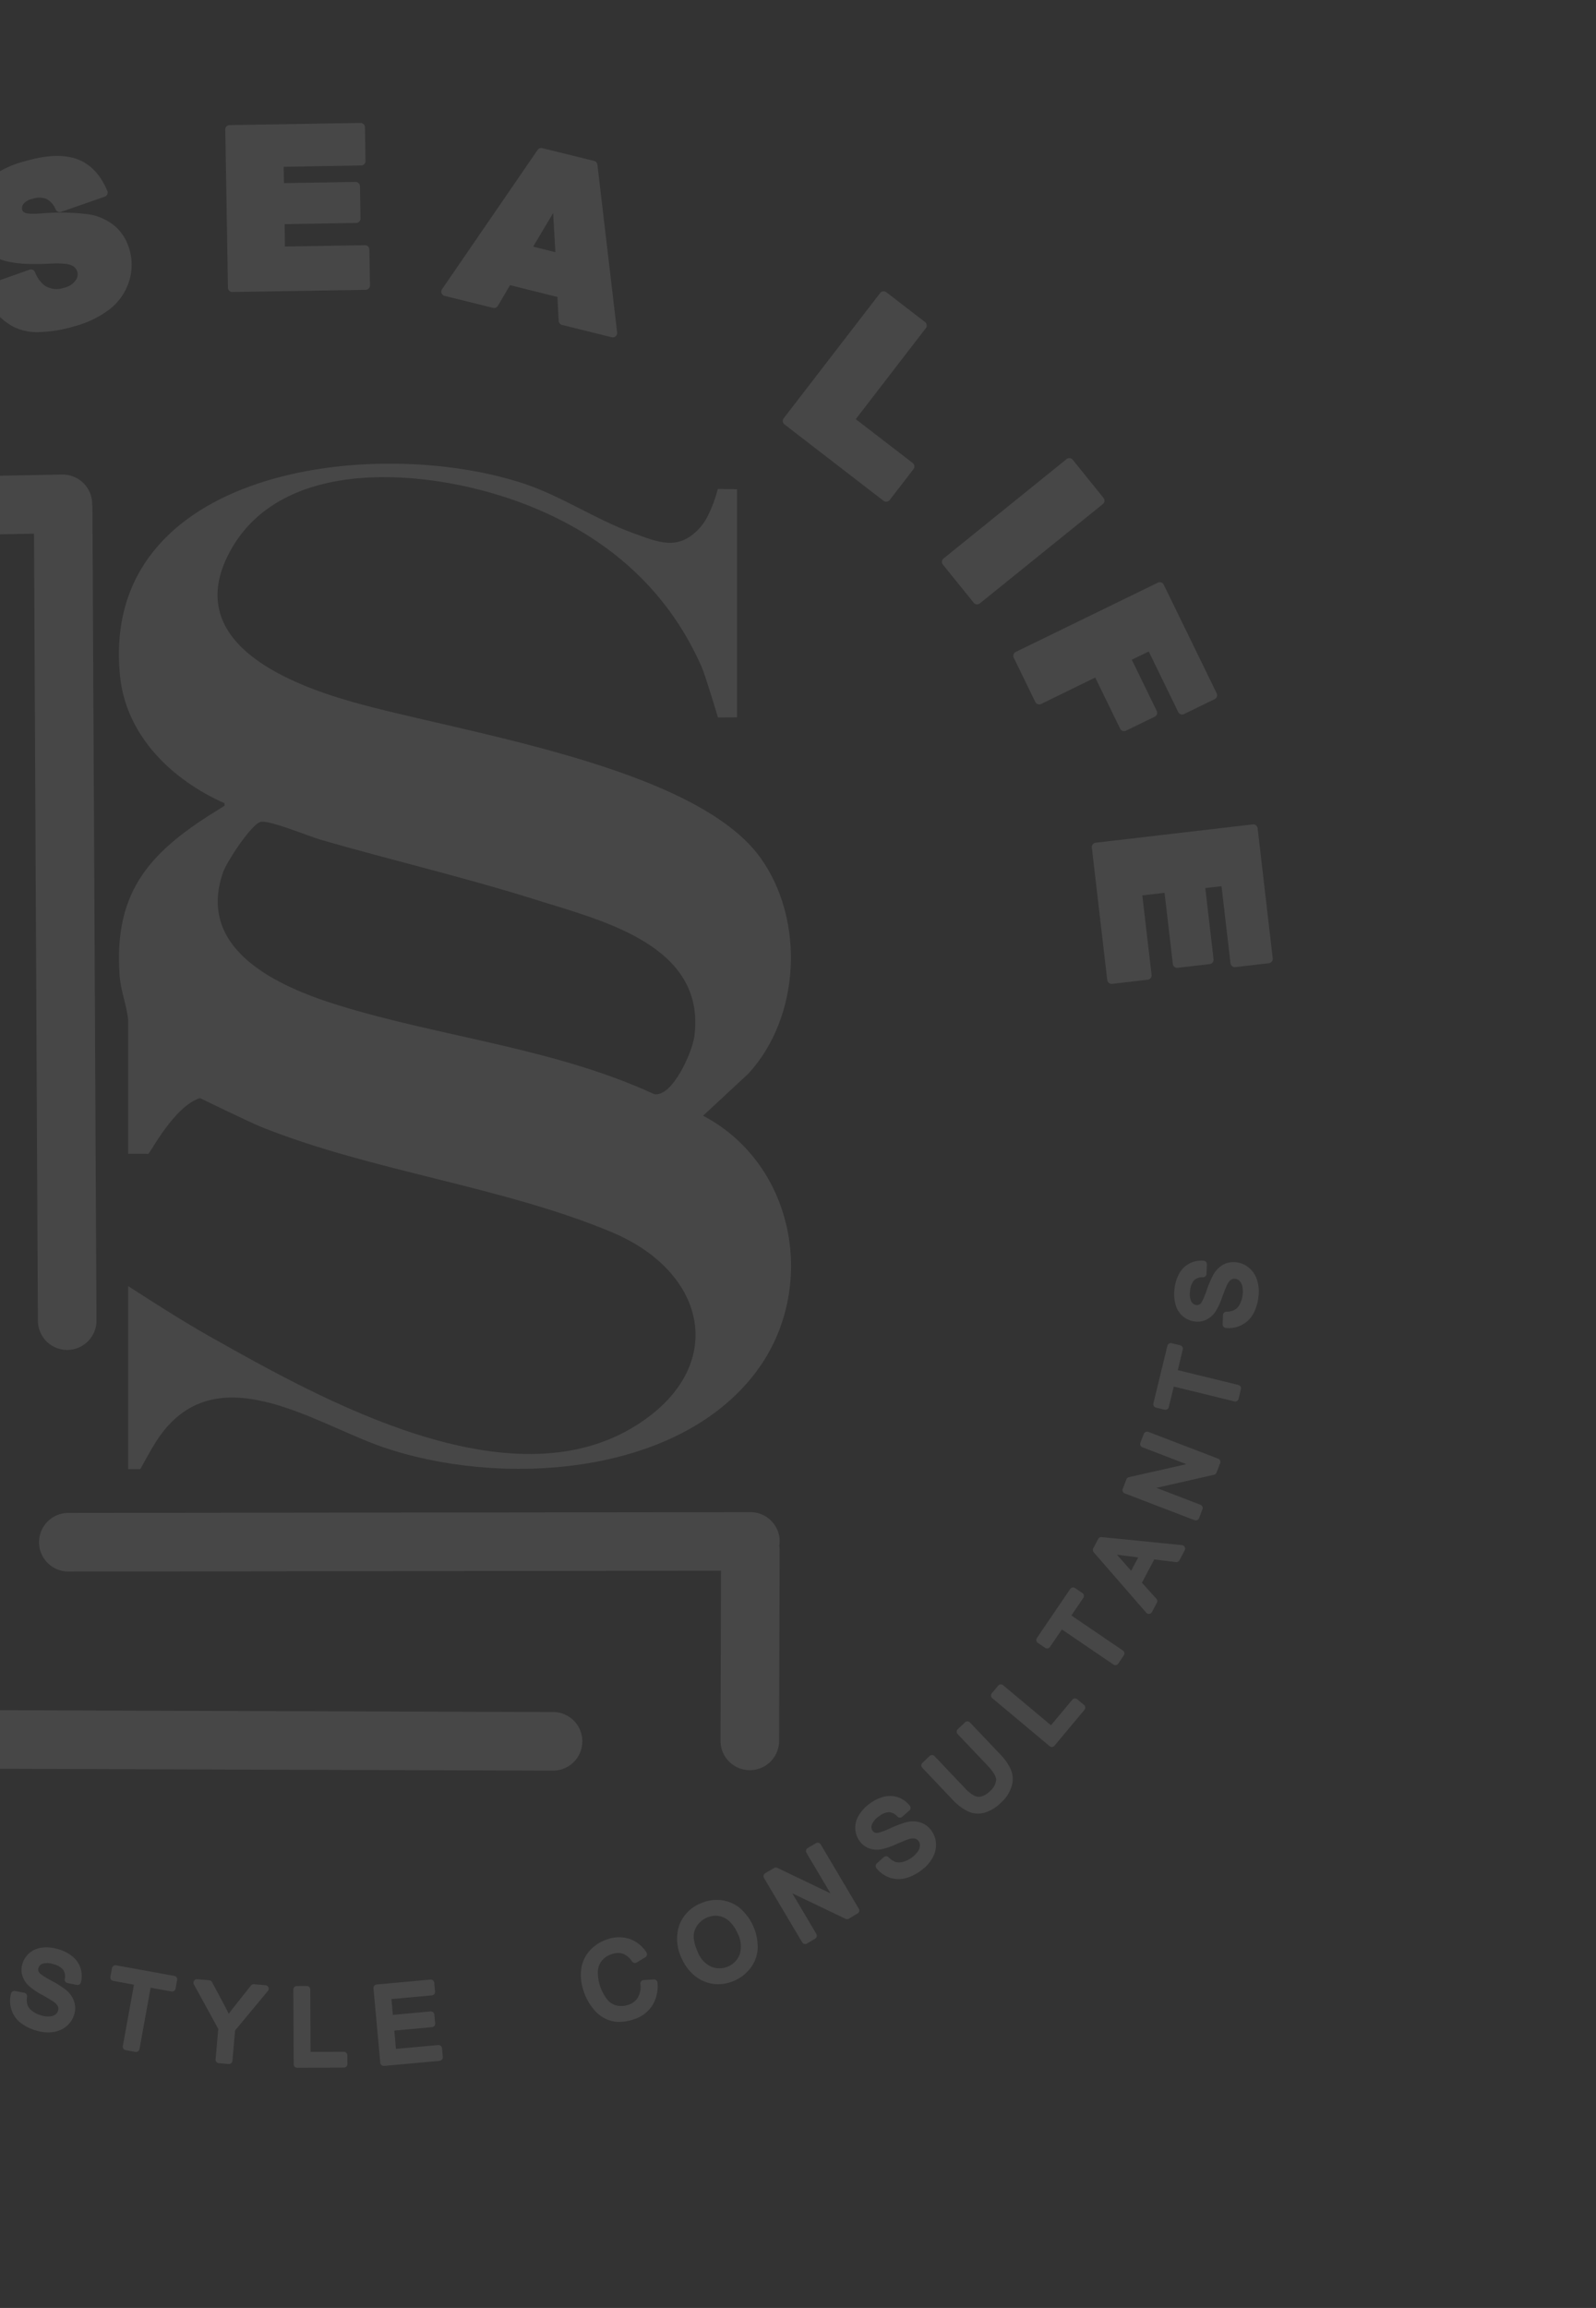 <svg xmlns="http://www.w3.org/2000/svg" width="395" height="571" viewBox="0 0 395 571">
    <rect x="0" y="0" width="395" height="571" fill="#333333" stroke="none"/>
    <defs>
        <clipPath id="h4czzq8b0a">
            <path data-name="Rectángulo 11598" transform="translate(0 3267)" style="stroke:#707070;fill:#fff" d="M0 0h395v571H0z"/>
        </clipPath>
    </defs>
    <g data-name="Enmascarar grupo 196" transform="translate(0 -3267)" style="clip-path:url(#h4czzq8b0a)">
        <g data-name="Grupo 9675" style="opacity:.101">
            <g data-name="Grupo 9666">
                <path data-name="Trazado 14198" d="m258.646 350.518-161.739-.535-.668-247.867a7.245 7.245 0 0 0-7.247-7.226h-.019a7.247 7.247 0 0 0-7.228 7.265l.683 253a7.308 7.308 0 0 0 .157 1.478c-.013.183-.055.358-.057.545a7.247 7.247 0 0 0 7.223 7.27l168.847.558h.023a7.247 7.247 0 0 0 .025-14.493" transform="translate(-121.674 3340.054)" style="fill:#fff"/>
                <path data-name="Trazado 14199" d="M89.221 75.411h.139l40.622-.762.968 194.733a7.248 7.248 0 0 0 7.247 7.212h.035a7.247 7.247 0 0 0 7.212-7.281l-1-201.327c0-.236-.051-.459-.074-.69 0-.057.014-.107.014-.164A7.309 7.309 0 0 0 137 60.021l-47.915.9a7.247 7.247 0 0 0 .133 14.492" transform="translate(-121.57 3324.386)" style="fill:#fff"/>
                <path data-name="Trazado 14200" d="M299.29 244.378a7.245 7.245 0 0 0-7.247-7.238h-.009l-168.89.2a7.247 7.247 0 0 0 .009 14.493h.009l161.606-.194-.117 42.075a7.249 7.249 0 0 0 7.228 7.267h.019a7.247 7.247 0 0 0 7.247-7.228l.132-47.407a7.15 7.15 0 0 0-.09-.922 7.361 7.361 0 0 0 .1-1.049" transform="translate(-106.324 3403.97)" style="fill:#fff"/>
                <path data-name="Trazado 14201" d="M282.586 64.481v56.431l-4.719.061s-3.06-10.3-4.064-12.579c-8.916-20.221-25.046-33.472-45.713-40.951-21.9-7.925-58.2-11.48-71.082 12.595-11.695 21.854 13.421 32.245 30.258 37.041 26.534 7.557 84.965 15.824 101.217 38.729 10.913 15.383 9.755 39.285-3.074 53.251l-11.226 10.425c22.931 12.055 28.447 42.883 13.192 63.286-19.615 26.23-63.941 28.641-92.764 18.592-17-5.928-41.407-23.188-55.574-1.617-1.591 2.422-4.134 7.18-4.134 7.18h-3.01V261.64c6.757 4.354 13.539 8.706 20.554 12.661 27.784 15.666 73.817 41.32 105 21.914 22.9-14.254 18.112-37.9-5.922-47.938-27.168-11.35-59.331-15.043-86.677-26.008-2.833-1.136-15.193-7.148-15.193-7.148-6.37 2.058-12.264 13.5-12.761 13.8l-5-.017v-33.09c-.345-3.629-1.851-7.15-2.128-11.121-1.491-21.38 8.151-30.992 25.063-41.317.377-.229.928-.609.928-.609l-.022-.6c-13.031-5.763-24.363-16.693-25.852-31.443-5.184-51.344 62.879-59.8 99.818-47.664 9.448 3.1 17.689 8.826 26.97 12.208 6.5 2.367 11.464 4.67 16.83-1.364 2.77-3.115 4.328-9.48 4.328-9.48zm-117.947 82.324c-2.384.7-8.363 9.9-9.253 12.438-6.715 19.192 13.572 28.287 28.537 32.913 25.505 7.884 53.487 10.606 78.168 21.995 4.564.754 9.422-10.489 9.921-14.227 3.022-22.628-22.8-28.7-39.355-33.914-17.519-5.518-35.459-9.7-53.1-14.8-3.006-.868-12.889-5-14.917-4.409" transform="translate(-100.174 3323.551)" style="fill:#fff"/>
                <path data-name="Trazado 14202" d="M37.665 123.926a13.676 13.676 0 0 0-7.223-3.144 12.231 12.231 0 0 0-6.5.941 13.136 13.136 0 0 0-5.374 4.826c-1.474 2.21-3.08 5.848-4.909 11.127-.875 2.609-1.445 3.249-1.63 3.413a1.062 1.062 0 0 1-.89.39 1.713 1.713 0 0 1-1.262-.831 3.884 3.884 0 0 1-.341-2.53 5.22 5.22 0 0 1 1.352-3.207 5.022 5.022 0 0 1 3.338-1.122 1.088 1.088 0 0 0 1.042-1.019l.7-11.408a1.088 1.088 0 0 0-1.086-1.152h-.007c-4.394.03-7.815 1.354-10.18 3.944-2.286 2.561-3.767 6.476-4.4 11.64A26.024 26.024 0 0 0 .7 145.97a12.618 12.618 0 0 0 3.9 6.218 11.44 11.44 0 0 0 6.035 2.681 10.637 10.637 0 0 0 8.755-2.765c2.383-2.151 4.467-5.794 6.368-11.14 1.3-3.677 2.175-4.984 2.66-5.415a2.567 2.567 0 0 1 2.052-.738 2.465 2.465 0 0 1 1.838 1.254 4.767 4.767 0 0 1 .549 3.37 5.3 5.3 0 0 1-2.471 4.209 7.646 7.646 0 0 1-3.864.842 1.086 1.086 0 0 0-1.077 1.025l-.652 11.508a1.087 1.087 0 0 0 1.051 1.148c.229.007.458.012.684.012a16.118 16.118 0 0 0 10.226-3.388c3.116-2.452 5.044-7.032 5.887-14a24.8 24.8 0 0 0-.564-10 14.414 14.414 0 0 0-4.415-6.863" transform="translate(-158.404 3351.431)" style="fill:#fff"/>
                <path data-name="Trazado 14203" d="M55.113 86.847a21.061 21.061 0 0 0-5.544-4.247L29.016 71.569a1.085 1.085 0 0 0-1.471.445l-5.71 10.638a1.088 1.088 0 0 0 .445 1.472l21.054 11.287a5.739 5.739 0 0 1 3.052 3.274 5.647 5.647 0 0 1-.68 4.344 5.494 5.494 0 0 1-3.257 2.954 5.71 5.71 0 0 1-4.418-.7L16.987 93.976a1.086 1.086 0 0 0-1.471.445l-5.71 10.638a1.091 1.091 0 0 0 .445 1.473l20.566 11.029a24.828 24.828 0 0 0 6.645 2.252 11.766 11.766 0 0 0 2.323.223 15.344 15.344 0 0 0 3.325-.385 14.541 14.541 0 0 0 5.312-2.21 17.3 17.3 0 0 0 4.358-4.516 60.938 60.938 0 0 0 3.335-5.4 26.278 26.278 0 0 0 2.985-8.417 14.677 14.677 0 0 0-.6-6.3 15.568 15.568 0 0 0-3.389-5.961" transform="translate(-154.056 3329.517)" style="fill:#fff"/>
                <path data-name="Trazado 14204" d="M70.276 32.707a1.086 1.086 0 0 0-.745-.374 1.117 1.117 0 0 0-.79.261l-8.623 7.45A1.089 1.089 0 0 0 60 41.575l11.831 13.731-21.879-5.88a1.092 1.092 0 0 0-.991.225L40.4 57.013a1.088 1.088 0 0 0-.114 1.535l25.546 29.638a1.084 1.084 0 0 0 1.532.115l8.609-7.406a1.09 1.09 0 0 0 .115-1.533L64.372 65.766l21.714 5.789a1.091 1.091 0 0 0 .991-.228l8.623-7.45a1.087 1.087 0 0 0 .113-1.532z" transform="translate(-140.424 3311.944)" style="fill:#fff"/>
                <path data-name="Trazado 14205" d="M140.281 23.2a13.4 13.4 0 0 0-6.542-3.1 54.83 54.83 0 0 0-12.14-.22c-2.793.188-3.562-.077-3.771-.181-.594-.267-.675-.57-.706-.683a1.682 1.682 0 0 1 .267-1.471 3.828 3.828 0 0 1 2.222-1.29 5.116 5.116 0 0 1 3.461-.006A5.039 5.039 0 0 1 125.4 18.9a1.086 1.086 0 0 0 1.342.57l10.784-3.755a1.087 1.087 0 0 0 .643-1.451c-1.719-4.06-4.261-6.709-7.56-7.879-3.261-1.133-7.442-.983-12.416.445a25.493 25.493 0 0 0-9.229 4.284 12.6 12.6 0 0 0-4.255 6.016 11.32 11.32 0 0 0-.139 6.594 10.694 10.694 0 0 0 5.934 7.021c2.894 1.357 7.063 1.87 12.74 1.565 3.906-.223 5.428.081 6.029.384a2.4 2.4 0 0 1 1.019 3.762 4.756 4.756 0 0 1-2.9 1.81 5.385 5.385 0 0 1-4.845-.645 7.7 7.7 0 0 1-2.267-3.246 1.084 1.084 0 0 0-1.359-.6l-10.87 3.841a1.091 1.091 0 0 0-.625.568 1.079 1.079 0 0 0-.03.844 16.355 16.355 0 0 0 7.344 8.767 13.03 13.03 0 0 0 6.38 1.422 32.847 32.847 0 0 0 8.8-1.415 24.833 24.833 0 0 0 9-4.37 14.243 14.243 0 0 0 4.616-6.722 13.486 13.486 0 0 0 .125-7.879 12.036 12.036 0 0 0-3.378-5.639" transform="translate(-111.611 3299.948)" style="fill:#fff"/>
                <path data-name="Trazado 14206" d="M182.333 30.247h-.019l-19.78.33-.084-5.538 17.714-.3a1.087 1.087 0 0 0 1.068-1.1l-.13-7.973a1.1 1.1 0 0 0-1.1-1.068l-17.714.287-.077-4.045 19.188-.315a1.087 1.087 0 0 0 1.068-1.1l-.13-8.348A1.089 1.089 0 0 0 181.246 0h-.019l-32.39.536a1.089 1.089 0 0 0-1.07 1.106l.654 39.116a1.087 1.087 0 0 0 1.087 1.07h.016l32.987-.536a1.089 1.089 0 0 0 1.07-1.107l-.159-8.87a1.088 1.088 0 0 0-1.087-1.067" transform="translate(-92.009 3297.417)" style="fill:#fff"/>
                <path data-name="Trazado 14207" d="m222.469 7.471-12.825-3.158a1.081 1.081 0 0 0-1.156.439L184.847 39.2a1.085 1.085 0 0 0 .636 1.67l11.97 2.957a1.089 1.089 0 0 0 1.2-.5l3.009-5.113 11.734 2.915.307 5.921a1.087 1.087 0 0 0 .826 1l12.3 3.045a1.138 1.138 0 0 0 .261.03 1.086 1.086 0 0 0 1.08-1.213L223.289 8.4a1.088 1.088 0 0 0-.82-.928m-9.587 22.575-5.5-1.365 4.952-8.312z" transform="translate(-75.433 3299.34)" style="fill:#fff"/>
                <path data-name="Trazado 14208" d="M268.588 28.966a1.088 1.088 0 0 0-1.525.2l-23.869 30.985a1.085 1.085 0 0 0 .2 1.523l24.507 18.9a1.084 1.084 0 0 0 .664.226 1.126 1.126 0 0 0 .141-.009 1.09 1.09 0 0 0 .72-.414l5.886-7.638a1.087 1.087 0 0 0-.2-1.525l-14.085-10.846 17.338-22.5a1.086 1.086 0 0 0-.2-1.525z" transform="translate(-49.233 3310.331)" style="fill:#fff"/>
                <path data-name="Trazado 14209" d="m310.125 67.06-7.609-9.435a1.089 1.089 0 0 0-1.53-.164l-30.436 24.58a1.087 1.087 0 0 0-.161 1.529L278 92.991a1.084 1.084 0 0 0 1.528.162l30.436-24.566a1.087 1.087 0 0 0 .164-1.528" transform="translate(-37.02 3323.127)" style="fill:#fff"/>
                <path data-name="Trazado 14210" d="M308.767 114.631a1.089 1.089 0 0 0 1.452.5l7.1-3.449a1.086 1.086 0 0 0 .5-1.454l-6.161-12.647 4.191-2.046 7.29 14.979a1.087 1.087 0 0 0 1.454.5l7.567-3.681a1.088 1.088 0 0 0 .5-1.454l-13.1-26.87a1.085 1.085 0 0 0-1.452-.5L282.949 95.64a1.088 1.088 0 0 0-.5 1.454l5.32 10.928a1.088 1.088 0 0 0 1.455.5l13.383-6.538z" transform="translate(-31.543 3332.644)" style="fill:#fff"/>
                <path data-name="Trazado 14211" d="M336.775 120.7a1.088 1.088 0 0 0-.4-.726 1.065 1.065 0 0 0-.8-.229L296.7 124.27a1.089 1.089 0 0 0-.955 1.2l3.812 32.771a1.085 1.085 0 0 0 1.08.961 1.176 1.176 0 0 0 .126-.006l8.812-1.029a1.089 1.089 0 0 0 .955-1.206l-2.294-19.659 5.506-.636 2.049 17.6a1.079 1.079 0 0 0 1.2.954l7.926-.913a1.086 1.086 0 0 0 .955-1.2l-2.048-17.615 4.016-.462 2.221 19.067a1.088 1.088 0 0 0 1.206.954l8.291-.971a1.087 1.087 0 0 0 .954-1.2z" transform="translate(-25.522 3351.219)" style="fill:#fff"/>
                <path data-name="Trazado 14212" d="M12.446 207.6a6.039 6.039 0 0 0 1.781 2.2 5.561 5.561 0 0 0 4.073 1.013 6.179 6.179 0 0 0 3.1-1.284 5.081 5.081 0 0 0 1.81-2.736 11.694 11.694 0 0 0 .033-4.109l-1.015-8.132a.872.872 0 0 0-.971-.755l-18.334 2.29a.873.873 0 0 0-.755.973l.3 2.42a.88.88 0 0 0 .971.754l7.28-.906.239 1.938a8.694 8.694 0 0 1 .09 1.18 2.643 2.643 0 0 1-.284.9 4.663 4.663 0 0 1-.912 1.147c-.461.474-1.173 1.113-2.235 2.01l-3.506 2.9a.863.863 0 0 0-.31.777l.375 3.042a.876.876 0 0 0 .542.7.9.9 0 0 0 .322.061.864.864 0 0 0 .555-.2l4.6-3.815a13.4 13.4 0 0 0 2.251-2.361m6.735-1.857a1.935 1.935 0 0 1-1.4.845 2.273 2.273 0 0 1-1.235-.21 1.908 1.908 0 0 1-.883-.914 6.944 6.944 0 0 1-.584-2.261l-.533-4.357 4.338-.539.629 4.942a3.8 3.8 0 0 1-.332 2.494" transform="translate(-157.435 3384.492)" style="fill:#fff"/>
                <path data-name="Trazado 14213" d="M12.165 229.206a.871.871 0 0 0 .093-.661L9.621 218.4l4.4-1.142 2.362 9.044a.87.87 0 0 0 1.057.623l2.1-.536a.871.871 0 0 0 .626-1.062l-2.36-9.057 3.794-.984 2.535 9.725a.875.875 0 0 0 1.061.623l2.116-.551a.87.87 0 0 0 .622-1.061l-3.377-12.943a.866.866 0 0 0-1.061-.622l-17.88 4.669a.87.87 0 0 0-.622 1.061l3.478 13.334a.874.874 0 0 0 .842.651.861.861 0 0 0 .216-.029l2.1-.536a.865.865 0 0 0 .533-.4" transform="translate(-156.173 3391.969)" style="fill:#fff"/>
                <path data-name="Trazado 14214" d="m31.441 231.022-.957-2.449a.807.807 0 0 0-.816-.552l-19.8.145a.868.868 0 0 0-.8 1.188l.957 2.42a.9.9 0 0 0 .83.549l5.334-.14 2.384 6.065-3.981 3.668a.87.87 0 0 0-.22.958l1.015 2.581a.871.871 0 0 0 .623.53.822.822 0 0 0 .187.02.875.875 0 0 0 .6-.241l14.435-13.8a.87.87 0 0 0 .207-.945m-5.91.951q-.43.381-.875.78l-3.123 2.822-1.373-3.5 4.535-.07c.28 0 .559-.016.836-.032" transform="translate(-154.357 3399.872)" style="fill:#fff"/>
                <path data-name="Trazado 14215" d="m21.035 249.537 13.624-7.23a.87.87 0 0 0 .361-1.177l-1.145-2.158a.865.865 0 0 0-.513-.423.884.884 0 0 0-.662.062l-16.319 8.666a.871.871 0 0 0-.361 1.177l5.406 10.189a.871.871 0 0 0 .77.464.859.859 0 0 0 .4-.1l1.928-1.014a.87.87 0 0 0 .364-1.177z" transform="translate(-151.253 3404.586)" style="fill:#fff"/>
                <path data-name="Trazado 14216" d="M43.253 263.956a.87.87 0 0 0 1.209.238l1.812-1.217a.869.869 0 0 0 .236-1.206L38.35 249.6a.868.868 0 0 0-1.207-.237l-1.812 1.219a.87.87 0 0 0-.236 1.206l2.905 4.33-12.828 8.589a.874.874 0 0 0-.238 1.209l1.377 2.042a.872.872 0 0 0 1.206.236l12.815-8.6z" transform="translate(-147.267 3409.394)" style="fill:#fff"/>
                <path data-name="Trazado 14217" d="M54.554 271.819a.861.861 0 0 0-.765-.3l-6.465.766c-.858.1-1.641.21-2.364.322a77.2 77.2 0 0 0 .69-2.091l1.915-6.392a.879.879 0 0 0-.171-.813l-1.928-2.262a.87.87 0 0 0-1.5.325l-3.478 12.054-5.782 4.872a.871.871 0 0 0-.1 1.226l1.58 1.867a.873.873 0 0 0 1.225.1l5.778-4.878 12.628-1.2A.87.87 0 0 0 56.4 274z" transform="translate(-142.949 3414.574)" style="fill:#fff"/>
                <path data-name="Trazado 14218" d="M71.037 286.043a.868.868 0 0 0-1.215.19l-10.9 14.918a.869.869 0 0 0 .187 1.215l9.319 6.822a.878.878 0 0 0 .514.167.821.821 0 0 0 .132-.01.868.868 0 0 0 .57-.345l1.291-1.764a.873.873 0 0 0-.188-1.216l-6.647-4.861 9.109-12.453a.871.871 0 0 0-.19-1.216z" transform="translate(-132.003 3425.869)" style="fill:#fff"/>
                <path data-name="Trazado 14219" d="M84.607 295.832a.867.867 0 0 0-.388-.542l-2.087-1.3a.867.867 0 0 0-1.2.278l-9.8 15.674a.873.873 0 0 0 .278 1.2l2.088 1.3a.871.871 0 0 0 1.2-.277l9.8-15.676a.869.869 0 0 0 .109-.658" transform="translate(-126.499 3429.458)" style="fill:#fff"/>
                <path data-name="Trazado 14220" d="m100.526 304.337-11.087-5.713a.871.871 0 0 0-1.171.374L79.8 315.432a.87.87 0 0 0 .375 1.171l2.174 1.118a.854.854 0 0 0 .4.1.872.872 0 0 0 .774-.472l3.442-6.69 6.937 3.577a.868.868 0 0 0 1.171-.375l1-1.942a.869.869 0 0 0-.375-1.171l-6.935-3.57 1.836-3.548 8.128 4.2a.868.868 0 0 0 1.171-.376l1-1.94a.869.869 0 0 0-.375-1.171" transform="translate(-122.59 3431.553)" style="fill:#fff"/>
                <path data-name="Trazado 14221" d="m114.749 310.1-12.419-4.9a.891.891 0 0 0-.667.01.881.881 0 0 0-.464.48l-6.783 17.2a.871.871 0 0 0 .491 1.129l12.827 5.058a.893.893 0 0 0 .319.06.877.877 0 0 0 .346-.072.861.861 0 0 0 .462-.478l.8-2.025a.869.869 0 0 0-.49-1.127l-9.742-3.849 1.665-4.232 8.7 3.435a.871.871 0 0 0 .667-.01.858.858 0 0 0 .461-.478l.8-2.017a.869.869 0 0 0-.488-1.129l-8.7-3.438 1.438-3.646 9.35 3.685a.872.872 0 0 0 1.128-.491l.8-2.026a.868.868 0 0 0-.49-1.126" transform="translate(-116.008 3434.523)" style="fill:#fff"/>
                <path data-name="Trazado 14222" d="M126.387 313.616a10.139 10.139 0 0 0-3.607-1.778 9.732 9.732 0 0 0-3.774-.345 5.875 5.875 0 0 0-3.22 1.355 5.616 5.616 0 0 0-1.736 2.716 5.019 5.019 0 0 0 0 2.868 5.828 5.828 0 0 0 1.662 2.577 16.466 16.466 0 0 0 3.291 2.206c1.532.874 2.454 1.432 2.829 1.718a3.064 3.064 0 0 1 1.025 1.11 1.59 1.59 0 0 1 .026 1.07 1.749 1.749 0 0 1-.612.916 2.556 2.556 0 0 1-1.393.483 5.948 5.948 0 0 1-2.183-.248 6.173 6.173 0 0 1-2.271-1.145 3.173 3.173 0 0 1-1.11-1.485 4.338 4.338 0 0 1-.093-1.99.869.869 0 0 0-.7-.975l-2.274-.435a.869.869 0 0 0-1.007.649 7.12 7.12 0 0 0 .1 3.929 6.739 6.739 0 0 0 2.233 3.256 11.34 11.34 0 0 0 4.155 2.015 9.673 9.673 0 0 0 2.677.4 8.329 8.329 0 0 0 1.332-.107 6.522 6.522 0 0 0 3.331-1.5 6.012 6.012 0 0 0 1.825-2.849 5.445 5.445 0 0 0-.042-3.257 6.484 6.484 0 0 0-2.045-2.849 25.064 25.064 0 0 0-3.758-2.348c-2.3-1.239-2.773-1.813-2.868-1.968a1.224 1.224 0 0 1-.142-1.078 1.575 1.575 0 0 1 1.01-1.044 4.5 4.5 0 0 1 2.758.139 4.207 4.207 0 0 1 2.378 1.4 2.918 2.918 0 0 1 .362 2.245.871.871 0 0 0 .684 1l2.3.467a.871.871 0 0 0 1.016-.642 6.281 6.281 0 0 0-.1-3.513 6.022 6.022 0 0 0-2.07-2.955" transform="translate(-108.522 3437.354)" style="fill:#fff"/>
                <path data-name="Trazado 14223" d="m143.959 317.126-14.4-2.62a.872.872 0 0 0-1.012.7l-.391 2.143a.868.868 0 0 0 .7 1.013l5.131.933-2.758 15.185a.869.869 0 0 0 .7 1.01l2.406.442a.971.971 0 0 0 .158.013.87.87 0 0 0 .856-.713l2.757-15.186 5.161.934a.879.879 0 0 0 1.009-.7l.39-2.142a.865.865 0 0 0-.7-1.01" transform="translate(-100.829 3438.727)" style="fill:#fff"/>
                <path data-name="Trazado 14224" d="m160.155 318.361-2.841-.248a.875.875 0 0 0-.755.326l-4.045 5.1a78.261 78.261 0 0 0-1.455 1.894 59.414 59.414 0 0 0-.994-1.968l-3.13-5.871a.871.871 0 0 0-.691-.458l-2.97-.262a.851.851 0 0 0-.8.39.871.871 0 0 0-.036.893l6.035 11.008-.661 7.538a.872.872 0 0 0 .79.944l2.436.213a.636.636 0 0 0 .077 0 .874.874 0 0 0 .559-.2.862.862 0 0 0 .306-.591l.658-7.528 8.115-9.755a.869.869 0 0 0-.593-1.422" transform="translate(-94.453 3439.794)" style="fill:#fff"/>
                <path data-name="Trazado 14225" d="m171.88 334.3-8.234.03-.068-15.435a.869.869 0 0 0-.87-.865l-2.449.007a.869.869 0 0 0-.867.874l.087 18.486a.868.868 0 0 0 .87.864l11.551-.046a.866.866 0 0 0 .865-.874l-.013-2.177a.869.869 0 0 0-.87-.864" transform="translate(-86.788 3440.318)" style="fill:#fff"/>
                <path data-name="Trazado 14226" d="m189.075 333.131-10.437.954-.409-4.53 9.324-.851a.873.873 0 0 0 .787-.948l-.2-2.157a.873.873 0 0 0-.946-.784l-9.321.852-.352-3.913 10.006-.912a.87.87 0 0 0 .787-.948l-.2-2.17a.869.869 0 0 0-.945-.786l-13.306 1.213a.872.872 0 0 0-.787.945l1.681 18.412a.869.869 0 0 0 .865.788.78.78 0 0 0 .081 0l13.74-1.254a.87.87 0 0 0 .787-.947l-.2-2.178a.868.868 0 0 0-.945-.786" transform="translate(-80.641 3439.825)" style="fill:#fff"/>
                <path data-name="Trazado 14227" d="m226.535 320.143-2.507.159a.872.872 0 0 0-.812.949 5.259 5.259 0 0 1-.636 3.4 4.332 4.332 0 0 1-2.486 1.825 5.2 5.2 0 0 1-2.786.113 4.25 4.25 0 0 1-2.365-1.564 11.061 11.061 0 0 1-2.254-6.692 4.656 4.656 0 0 1 .916-2.727 5.092 5.092 0 0 1 2.638-1.75 4.133 4.133 0 0 1 2.668-.071 4.868 4.868 0 0 1 2.246 1.919.869.869 0 0 0 1.158.238l2.116-1.283a.87.87 0 0 0 .271-1.229 8.24 8.24 0 0 0-4.152-3.313 8.5 8.5 0 0 0-5.432.078 10 10 0 0 0-4.273 2.652 8.4 8.4 0 0 0-2.23 4.525 11.746 11.746 0 0 0 .523 5.544 13.2 13.2 0 0 0 2.613 4.716 8.3 8.3 0 0 0 4.213 2.757 7.545 7.545 0 0 0 2.029.265 11.458 11.458 0 0 0 3.473-.594 8.6 8.6 0 0 0 4.629-3.346 9.088 9.088 0 0 0 1.362-5.756.875.875 0 0 0-.293-.6.859.859 0 0 0-.63-.215" transform="translate(-64.727 3436.577)" style="fill:#fff"/>
                <path data-name="Trazado 14228" d="M240.515 305.408a8.918 8.918 0 0 0-4.715-2.008 9.641 9.641 0 0 0-5.151.842 9.294 9.294 0 0 0-5.236 5.487 10.979 10.979 0 0 0 .723 8.235 11.394 11.394 0 0 0 3.093 4.089 9.152 9.152 0 0 0 4.69 2.061 9.311 9.311 0 0 0 1.2.078 9.867 9.867 0 0 0 4.054-.906 10.142 10.142 0 0 0 3.959-3.155 8.633 8.633 0 0 0 1.739-4.863 12.768 12.768 0 0 0-4.36-9.86m-.045 11.273a5.376 5.376 0 0 1-7.087 3.182 6.542 6.542 0 0 1-3.336-3.61c-1.03-2.291-1.271-4.149-.715-5.522a5.634 5.634 0 0 1 5.1-3.481 5.312 5.312 0 0 1 .693.048 5.111 5.111 0 0 1 2.66 1.257 8.951 8.951 0 0 1 2.091 3 7 7 0 0 1 .591 5.126" transform="translate(-57.345 3433.712)" style="fill:#fff"/>
                <path data-name="Trazado 14229" d="M253.833 294a.869.869 0 0 0-1.189-.307l-2.03 1.191a.871.871 0 0 0-.4.535.861.861 0 0 0 .094.659l5.942 10.022-13.15-6.3a.874.874 0 0 0-.818.035l-2.174 1.281a.87.87 0 0 0-.306 1.193l9.435 15.9a.862.862 0 0 0 .532.4.836.836 0 0 0 .216.028.857.857 0 0 0 .443-.122l2.016-1.2a.868.868 0 0 0 .3-1.19l-5.944-10.031 13.169 6.306a.873.873 0 0 0 .82-.036l2.159-1.283a.87.87 0 0 0 .3-1.19z" transform="translate(-50.711 3429.325)" style="fill:#fff"/>
                <path data-name="Trazado 14230" d="M271.529 292.164a6.408 6.408 0 0 0-3.5-.091 25.019 25.019 0 0 0-4.138 1.571c-2.412 1.085-3.142 1.115-3.309 1.1a1.229 1.229 0 0 1-.944-.532 1.6 1.6 0 0 1-.213-1.455 4.246 4.246 0 0 1 1.768-2.1 4.188 4.188 0 0 1 2.551-1.052 2.972 2.972 0 0 1 2.017 1.08.872.872 0 0 0 1.206.058l1.767-1.552a.87.87 0 0 0 .106-1.2 6.41 6.41 0 0 0-2.873-2.061 6.2 6.2 0 0 0-3.6-.132 10.072 10.072 0 0 0-3.6 1.808 9.739 9.739 0 0 0-2.557 2.8 5.788 5.788 0 0 0-.861 3.378 5.583 5.583 0 0 0 1.114 3.026 4.984 4.984 0 0 0 2.281 1.73 5.732 5.732 0 0 0 3.052.241 16.782 16.782 0 0 0 3.763-1.293c1.582-.68 2.614-1.09 3.074-1.22a2.92 2.92 0 0 1 1.5-.135 1.617 1.617 0 0 1 .865.6 1.846 1.846 0 0 1 .352 1.074 2.559 2.559 0 0 1-.451 1.4 6.032 6.032 0 0 1-1.51 1.584 6.118 6.118 0 0 1-2.277 1.109 3.264 3.264 0 0 1-1.857 0 4.352 4.352 0 0 1-1.647-1.136.873.873 0 0 0-1.2-.041l-1.723 1.552a.87.87 0 0 0-.094 1.195 7.291 7.291 0 0 0 3.193 2.3 6.685 6.685 0 0 0 2.257.39 7.285 7.285 0 0 0 1.7-.206 11.277 11.277 0 0 0 4.121-2.1 9.133 9.133 0 0 0 2.63-3.006 6.434 6.434 0 0 0 .828-3.555 5.843 5.843 0 0 0-1.17-3.178 5.35 5.35 0 0 0-2.62-1.947" transform="translate(-43.673 3425.739)" style="fill:#fff"/>
                <path data-name="Trazado 14231" d="m286.012 280.868-7.348-7.738a.871.871 0 0 0-1.23-.032l-1.781 1.688a.868.868 0 0 0-.032 1.229l7.346 7.725c1.79 1.886 2.175 3 2.184 3.6a4.324 4.324 0 0 1-1.687 2.913 4.393 4.393 0 0 1-1.957 1.168 2.489 2.489 0 0 1-1.765-.167 9.139 9.139 0 0 1-2.5-2.061l-7.348-7.731a.865.865 0 0 0-.609-.27.927.927 0 0 0-.622.241l-1.763 1.687a.867.867 0 0 0-.032 1.226l7.352 7.742a13.422 13.422 0 0 0 3.984 3.061 5.933 5.933 0 0 0 2.425.522 6.4 6.4 0 0 0 1.648-.223 9.707 9.707 0 0 0 4.068-2.491 8.873 8.873 0 0 0 2.66-4.134 6.164 6.164 0 0 0-.225-4.051 13.37 13.37 0 0 0-2.765-3.9" transform="translate(-38.602 3420.02)" style="fill:#fff"/>
                <path data-name="Trazado 14232" d="M299.869 270.227a.833.833 0 0 0-.635-.2.871.871 0 0 0-.591.309l-5.283 6.315-11.841-9.9a.868.868 0 0 0-1.225.109l-1.565 1.87a.876.876 0 0 0-.2.633.866.866 0 0 0 .309.59l14.176 11.864a.861.861 0 0 0 .556.2.681.681 0 0 0 .078 0 .863.863 0 0 0 .588-.309l7.408-8.861a.871.871 0 0 0-.109-1.224z" transform="translate(-33.255 3417.185)" style="fill:#fff"/>
                <path data-name="Trazado 14233" d="m294.942 256.93 2.947-4.339a.871.871 0 0 0-.226-1.206l-1.8-1.233a.874.874 0 0 0-1.212.227l-8.245 12.121a.871.871 0 0 0 .229 1.207l1.8 1.231a.882.882 0 0 0 .652.138.869.869 0 0 0 .558-.365l2.945-4.323 12.76 8.684a.872.872 0 0 0 .49.151.794.794 0 0 0 .16-.023.869.869 0 0 0 .557-.37l1.361-2.03a.87.87 0 0 0-.232-1.2z" transform="translate(-29.782 3409.748)" style="fill:#fff"/>
                <path data-name="Trazado 14234" d="M317.976 243.39 298.1 241.4a.872.872 0 0 0-.855.457l-1.232 2.319a.871.871 0 0 0 .112.978l12.99 14.946a.877.877 0 0 0 .658.3.826.826 0 0 0 .1-.006.864.864 0 0 0 .668-.455l1.219-2.29a.872.872 0 0 0-.124-.99l-3.578-3.968 3.059-5.761 5.363.654a.855.855 0 0 0 .874-.458l1.3-2.464a.87.87 0 0 0-.68-1.271m-16.147 2.351c.364.052.748.106 1.151.158l4.171.536-1.761 3.3-3-3.4c-.184-.2-.368-.4-.559-.6" transform="translate(-25.441 3405.884)" style="fill:#fff"/>
                <path data-name="Trazado 14235" d="m324.636 230.081-17.26-6.623a.874.874 0 0 0-1.125.5l-.841 2.189a.874.874 0 0 0 .5 1.125l10.876 4.174-14.235 3.223a.872.872 0 0 0-.62.536l-.9 2.348a.871.871 0 0 0 .5 1.125L318.8 245.3a.9.9 0 0 0 .312.058.869.869 0 0 0 .812-.56l.841-2.187a.874.874 0 0 0-.5-1.125l-10.892-4.179 14.253-3.235a.87.87 0 0 0 .619-.535l.9-2.333a.87.87 0 0 0-.5-1.125" transform="translate(-23.168 3397.797)" style="fill:#fff"/>
                <path data-name="Trazado 14236" d="m327.285 218.634-14.985-3.662 1.232-5.1a.87.87 0 0 0-.643-1.049l-2.116-.507a.859.859 0 0 0-1.046.639l-3.466 14.234a.87.87 0 0 0 .638 1.049l2.117.523a.989.989 0 0 0 .207.023.866.866 0 0 0 .845-.662l1.244-5.083 14.98 3.664a.871.871 0 0 0 1.052-.641l.578-2.377a.869.869 0 0 0-.638-1.051" transform="translate(-20.804 3391.007)" style="fill:#fff"/>
                <path data-name="Trazado 14237" d="M330.318 199.023a6.324 6.324 0 0 0-2.006-3.039 5.771 5.771 0 0 0-3.113-1.36 5.42 5.42 0 0 0-3.2.544 6.392 6.392 0 0 0-2.484 2.478 25.2 25.2 0 0 0-1.728 4.073c-.861 2.438-1.325 3.016-1.493 3.159a1.25 1.25 0 0 1-1.039.312 1.624 1.624 0 0 1-1.2-.841 4.362 4.362 0 0 1-.3-2.726 4.309 4.309 0 0 1 1-2.578 2.9 2.9 0 0 1 2.1-.716.668.668 0 0 1 .077 0 .868.868 0 0 0 .868-.833l.1-2.362a.868.868 0 0 0-.8-.9 6.327 6.327 0 0 0-3.466.657 6.076 6.076 0 0 0-2.58 2.507 10.1 10.1 0 0 0-1.18 3.862 9.486 9.486 0 0 0 .257 3.762 5.646 5.646 0 0 0 1.836 2.965 5.547 5.547 0 0 0 2.942 1.278 4.838 4.838 0 0 0 2.841-.445 5.646 5.646 0 0 0 2.3-2.047 16.4 16.4 0 0 0 1.651-3.6c.5-1.313 1-2.593 1.252-3.074a2.9 2.9 0 0 1 .935-1.177 1.613 1.613 0 0 1 1.042-.209 1.783 1.783 0 0 1 1.013.475 2.583 2.583 0 0 1 .7 1.294 5.918 5.918 0 0 1 .092 2.2 6.321 6.321 0 0 1-.751 2.407 3.331 3.331 0 0 1-1.316 1.342 4.1 4.1 0 0 1-1.923.407.867.867 0 0 0-.868.842l-.072 2.3a.87.87 0 0 0 .787.894c.245.022.486.033.725.033a6.876 6.876 0 0 0 3.146-.745 6.748 6.748 0 0 0 2.874-2.728 11.3 11.3 0 0 0 1.331-4.41 9.3 9.3 0 0 0-.352-4" transform="translate(-19.2 3384.678)" style="fill:#fff"/>
            </g>
        </g>
    </g>
</svg>
